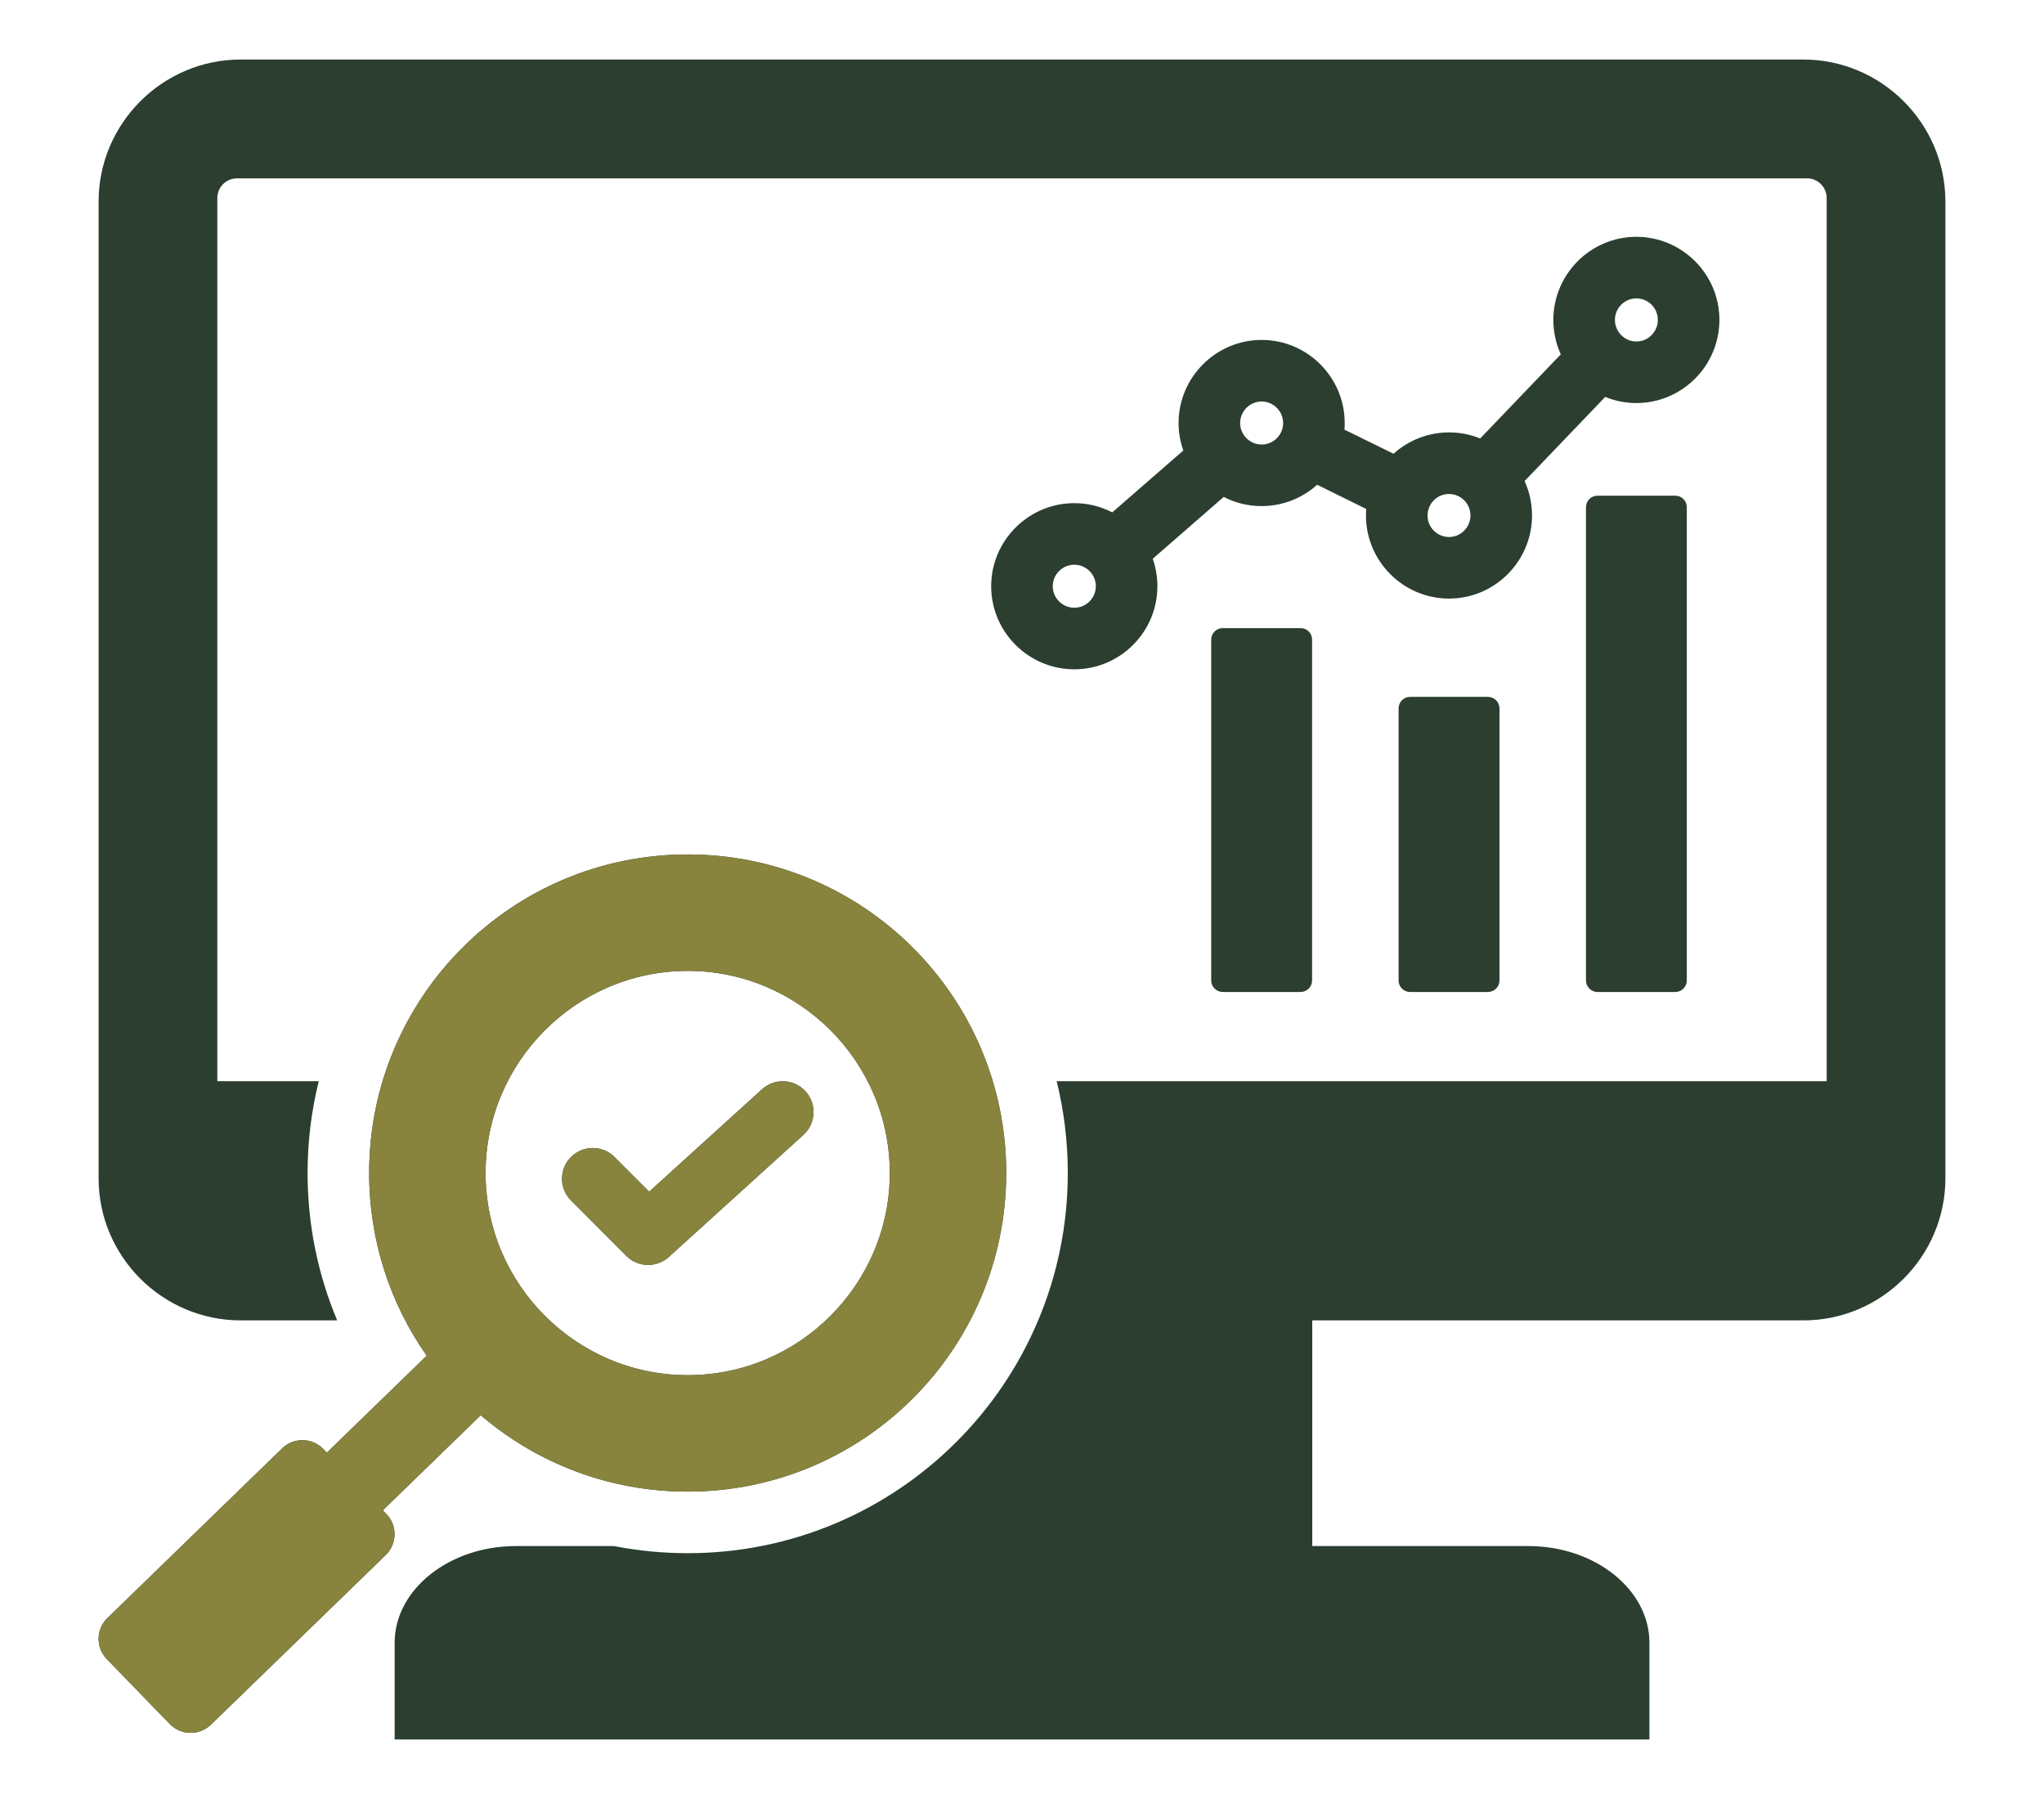 <svg width="25" height="22" viewBox="0 0 25 22" fill="none" xmlns="http://www.w3.org/2000/svg">
<path fill-rule="evenodd" clip-rule="evenodd" d="M4.682 18.47L4.726 18.515C4.862 18.654 4.859 18.88 4.718 19.016L2.579 21.092C2.438 21.227 2.214 21.224 2.078 21.084L1.306 20.289C1.17 20.148 1.173 19.923 1.313 19.788L3.452 17.711C3.592 17.576 3.818 17.579 3.953 17.719L3.997 17.765L5.219 16.579C4.775 15.947 4.515 15.176 4.515 14.345C4.515 12.193 6.259 10.449 8.411 10.449C10.563 10.449 12.307 12.193 12.307 14.345C12.307 16.497 10.563 18.241 8.411 18.241C7.445 18.241 6.561 17.889 5.88 17.307L4.682 18.47ZM8.411 16.817C9.773 16.817 10.883 15.707 10.883 14.345C10.883 12.984 9.773 11.873 8.411 11.873C7.051 11.873 5.939 12.984 5.939 14.345C5.939 15.707 7.051 16.817 8.411 16.817ZM6.984 14.681C6.837 14.534 6.837 14.296 6.984 14.149C7.131 14.002 7.369 14.002 7.516 14.149L7.94 14.573L9.321 13.32C9.475 13.181 9.713 13.192 9.853 13.346C9.992 13.5 9.981 13.738 9.827 13.878L8.181 15.371C8.032 15.506 7.803 15.501 7.661 15.359L6.984 14.681ZM14.814 7.822C14.814 7.785 14.829 7.749 14.856 7.722C14.882 7.696 14.918 7.681 14.956 7.681H15.907C15.945 7.681 15.98 7.696 16.007 7.722C16.033 7.749 16.048 7.785 16.048 7.822V11.99C16.048 12.027 16.033 12.063 16.007 12.089C15.98 12.116 15.945 12.131 15.907 12.131H14.956C14.918 12.131 14.882 12.116 14.856 12.089C14.829 12.063 14.814 12.027 14.814 11.99V7.822ZM17.106 8.663C17.106 8.585 17.169 8.522 17.247 8.522H18.198C18.276 8.522 18.34 8.585 18.34 8.663V11.99C18.34 12.068 18.276 12.131 18.198 12.131H17.247C17.169 12.131 17.106 12.068 17.106 11.99V8.663ZM19.398 6.203C19.398 6.165 19.413 6.129 19.439 6.103C19.465 6.076 19.501 6.062 19.539 6.062H20.49C20.528 6.062 20.564 6.076 20.59 6.103C20.617 6.129 20.631 6.165 20.631 6.203V11.99C20.631 12.027 20.617 12.063 20.59 12.089C20.564 12.116 20.528 12.131 20.49 12.131H19.539C19.501 12.131 19.465 12.116 19.439 12.089C19.413 12.063 19.398 12.027 19.398 11.99V6.203ZM14.099 6.833C14.136 6.939 14.156 7.052 14.156 7.169C14.156 7.729 13.7 8.185 13.14 8.185C12.58 8.185 12.123 7.729 12.123 7.169C12.123 6.61 12.58 6.153 13.14 6.153C13.307 6.153 13.465 6.194 13.604 6.266L14.473 5.509C14.436 5.404 14.415 5.291 14.415 5.174C14.415 4.614 14.872 4.157 15.431 4.157C15.991 4.157 16.447 4.614 16.447 5.174C16.447 5.201 16.446 5.227 16.444 5.254L17.044 5.549C17.224 5.387 17.462 5.288 17.723 5.288C17.858 5.288 17.986 5.314 18.104 5.362L19.09 4.333C19.031 4.205 18.999 4.062 18.999 3.912C18.999 3.353 19.454 2.896 20.014 2.896C20.574 2.896 21.03 3.353 21.03 3.912C21.03 4.472 20.574 4.929 20.014 4.929C19.88 4.929 19.751 4.902 19.633 4.854L18.647 5.883C18.706 6.012 18.738 6.154 18.738 6.304C18.738 6.863 18.283 7.32 17.723 7.32C17.163 7.32 16.707 6.863 16.707 6.304C16.707 6.277 16.708 6.251 16.71 6.224L16.11 5.928C15.93 6.09 15.691 6.189 15.431 6.189C15.264 6.189 15.107 6.149 14.967 6.077L14.099 6.833ZM13.14 7.432C13.285 7.432 13.403 7.314 13.403 7.169C13.403 7.024 13.285 6.906 13.14 6.906C12.995 6.906 12.876 7.024 12.876 7.169C12.876 7.314 12.995 7.432 13.14 7.432ZM15.431 5.436C15.576 5.436 15.694 5.318 15.694 5.174C15.694 5.029 15.576 4.91 15.431 4.91C15.286 4.91 15.168 5.029 15.168 5.174C15.168 5.318 15.287 5.436 15.431 5.436ZM20.014 4.176C20.159 4.176 20.277 4.058 20.277 3.912C20.277 3.767 20.159 3.649 20.014 3.649C19.869 3.649 19.752 3.768 19.752 3.912C19.752 4.057 19.869 4.176 20.014 4.176ZM17.723 6.567C17.868 6.567 17.985 6.448 17.985 6.304C17.985 6.159 17.868 6.041 17.723 6.041C17.578 6.041 17.46 6.159 17.46 6.304C17.46 6.449 17.578 6.567 17.723 6.567ZM4.124 16.147H2.943C1.988 16.147 1.206 15.366 1.206 14.41V2.465C1.206 1.51 1.988 0.728 2.943 0.728H22.057C23.012 0.728 23.794 1.51 23.794 2.465V14.41C23.794 15.366 23.012 16.147 22.057 16.147H16.05V18.907H18.694C19.508 18.907 20.174 19.439 20.174 20.089V21.272H4.827V20.089C4.827 19.439 5.494 18.907 6.308 18.907H7.511C7.802 18.964 8.103 18.994 8.411 18.994C10.979 18.994 13.06 16.913 13.06 14.345C13.06 13.958 13.013 13.582 12.924 13.222H22.342V2.422C22.342 2.288 22.233 2.181 22.102 2.181H2.9C2.766 2.181 2.658 2.288 2.658 2.422V13.222H3.899C3.809 13.582 3.762 13.958 3.762 14.345C3.762 14.984 3.891 15.593 4.124 16.147Z" fill="#2B3E30"/>
<path fill-rule="evenodd" clip-rule="evenodd" d="M4.682 18.47L4.726 18.515C4.862 18.654 4.859 18.881 4.718 19.016L2.579 21.092C2.438 21.227 2.214 21.224 2.078 21.084L1.306 20.289C1.17 20.148 1.173 19.923 1.313 19.788L3.452 17.712C3.592 17.576 3.818 17.58 3.953 17.719L3.997 17.765L5.219 16.579C4.775 15.947 4.515 15.176 4.515 14.345C4.515 12.193 6.259 10.449 8.411 10.449C10.563 10.449 12.307 12.193 12.307 14.345C12.307 16.497 10.563 18.241 8.411 18.241C7.445 18.241 6.561 17.89 5.88 17.307L4.682 18.47ZM8.411 16.817C9.773 16.817 10.883 15.707 10.883 14.345C10.883 12.985 9.773 11.873 8.411 11.873C7.051 11.873 5.939 12.985 5.939 14.345C5.939 15.707 7.051 16.817 8.411 16.817ZM6.984 14.681C6.837 14.534 6.837 14.296 6.984 14.149C7.131 14.002 7.369 14.002 7.516 14.149L7.94 14.573L9.321 13.32C9.475 13.181 9.713 13.192 9.853 13.346C9.992 13.5 9.981 13.738 9.827 13.878L8.181 15.371C8.032 15.506 7.803 15.501 7.661 15.359L6.984 14.681Z" fill="#88833D"/>
</svg>
